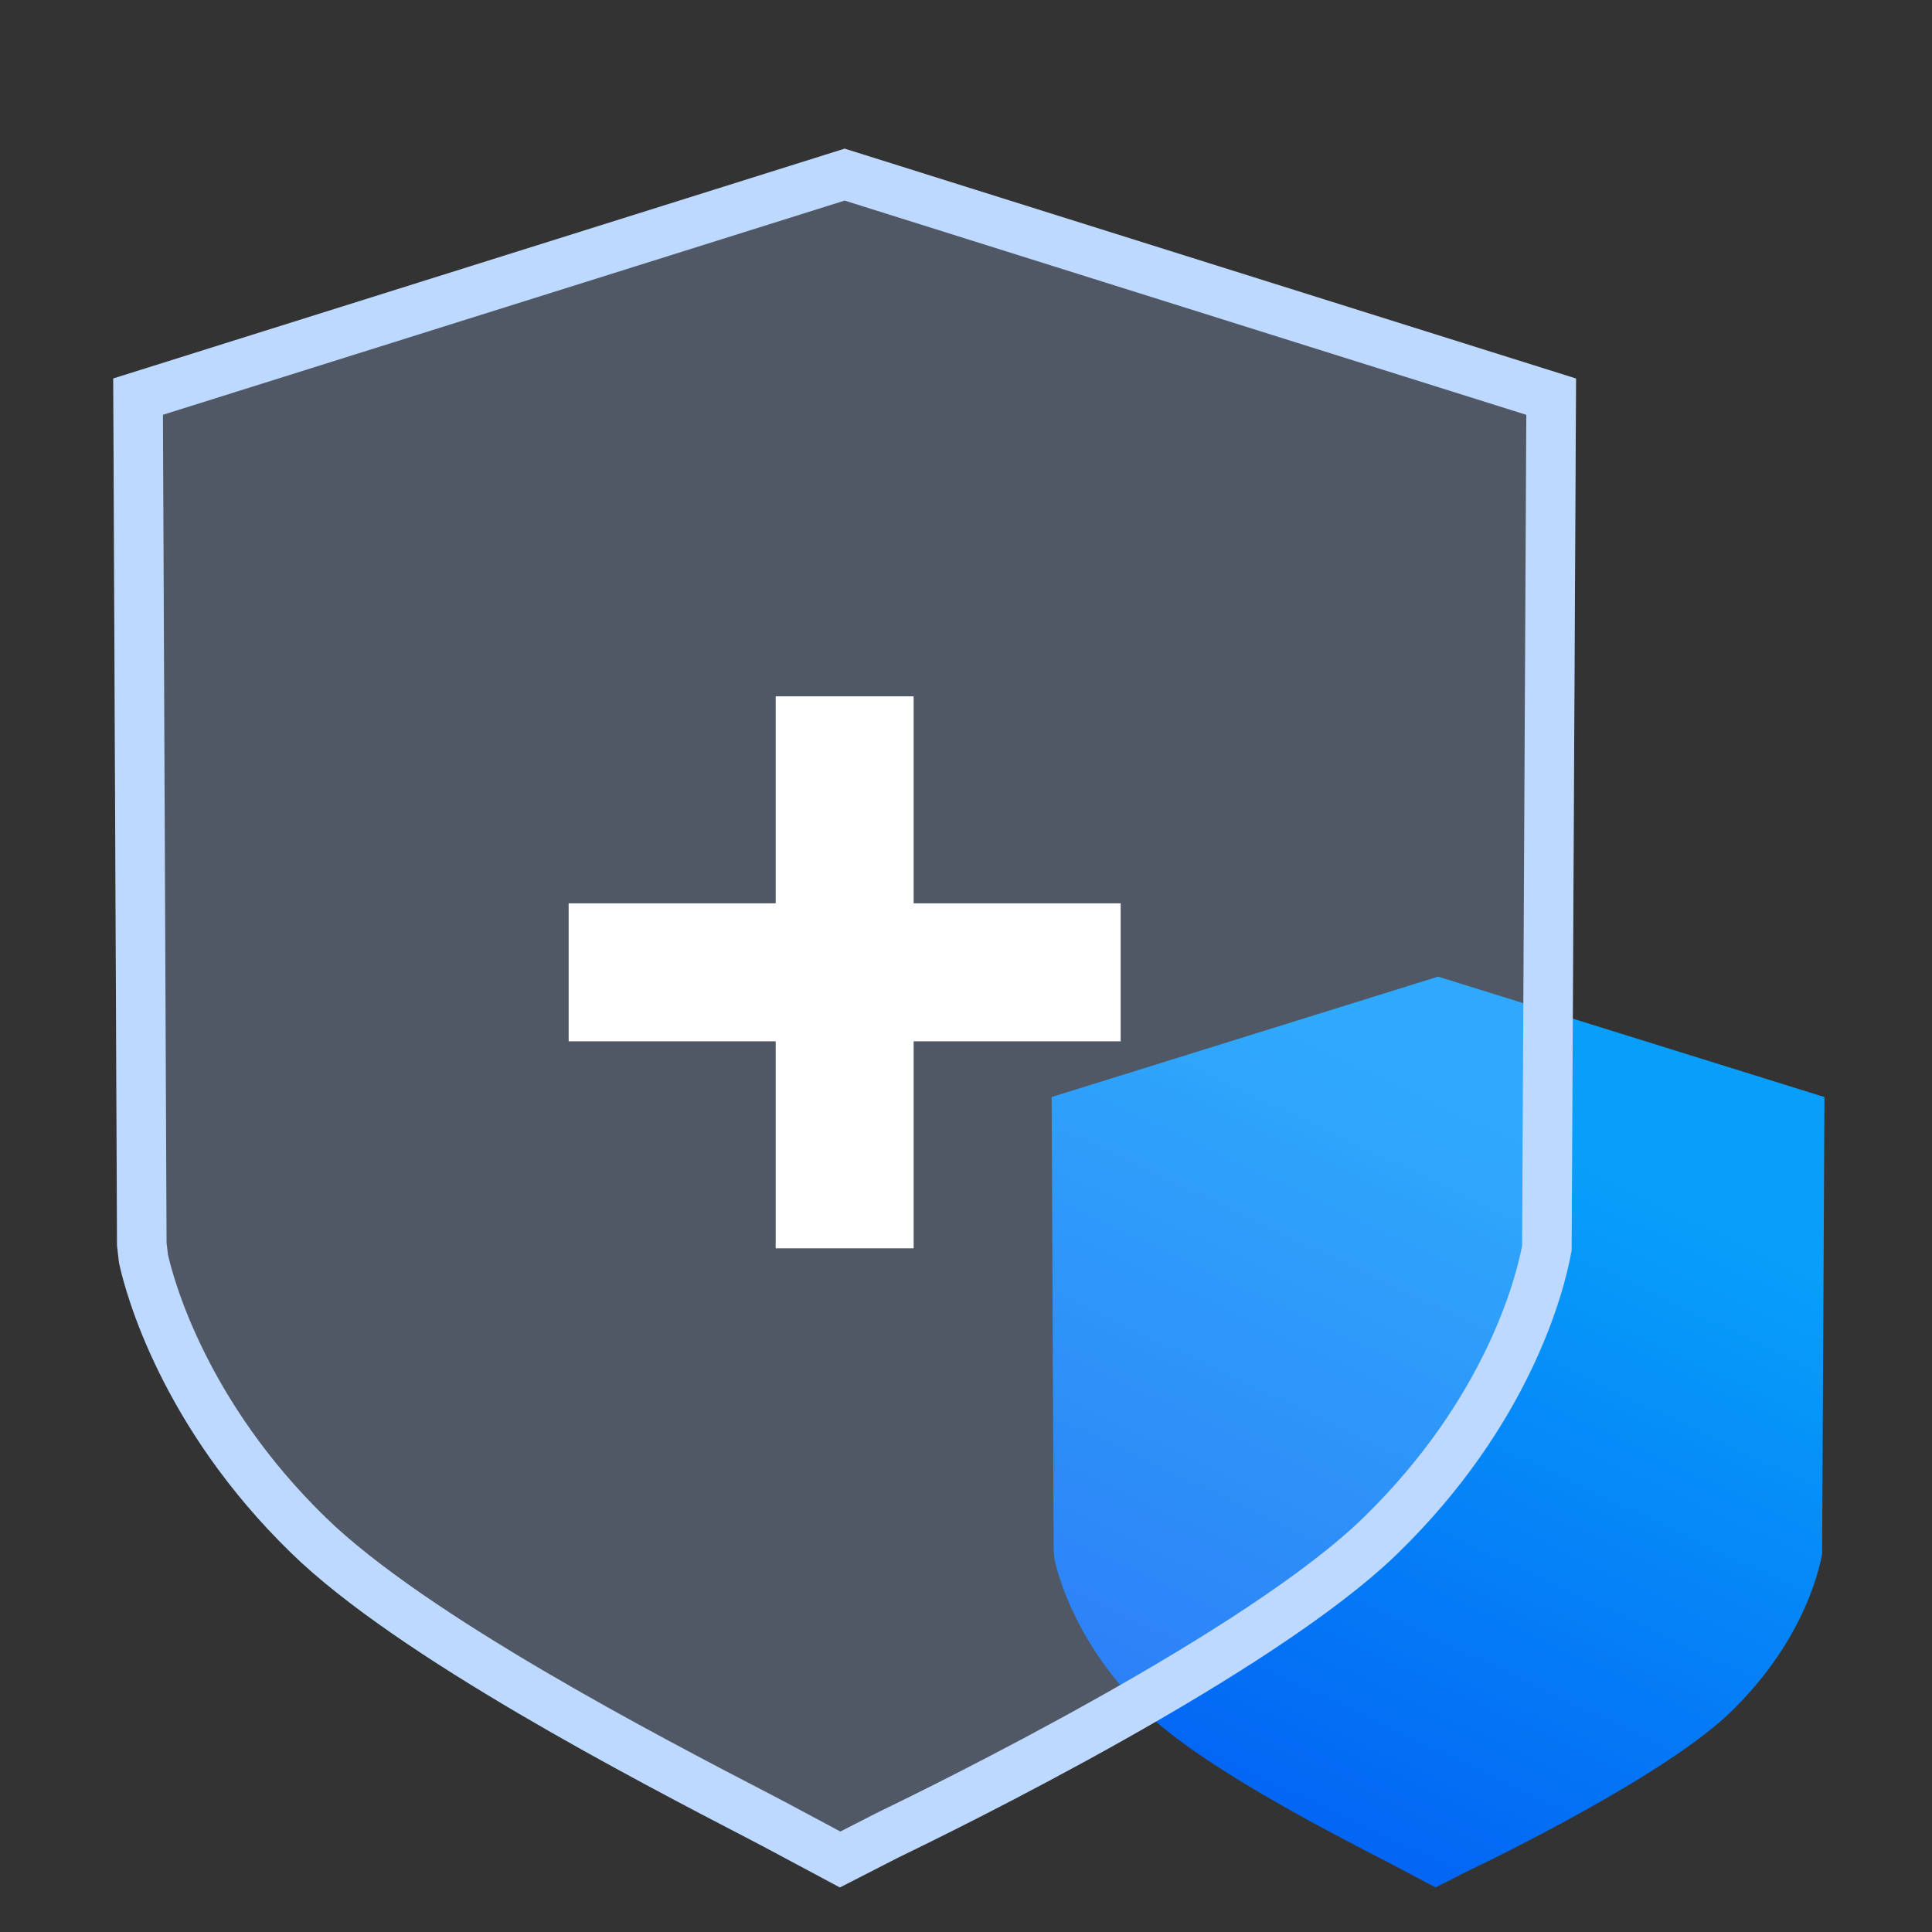 <?xml version="1.0" encoding="UTF-8"?>
<svg width="78px" height="78px" viewBox="0 0 78 78" version="1.1" xmlns="http://www.w3.org/2000/svg" xmlns:xlink="http://www.w3.org/1999/xlink">
    <rect x="0" y="0" width="78" height="78" fill="#333333" stroke="none"/>
    <title>独立于软硬件平台</title>
    <defs>
        <linearGradient x1="80.141%" y1="24.902%" x2="50%" y2="100%" id="linearGradient-1">
            <stop stop-color="#079FFA" offset="0%"></stop>
            <stop stop-color="#0366F4" offset="100%"></stop>
        </linearGradient>
        <path d="M34.101,6.002 L4.571,15.28 L4.725,50.296 L4.806,50.985 C5.029,52.029 6.419,57.511 11.762,62.704 C15.998,66.835 25.631,71.852 30.264,74.259 L30.781,74.528 L33.908,76.2 L36.262,74.996 C38.763,73.787 51.5,67.515 56.436,62.708 C61.882,57.404 63.195,51.966 63.451,50.478 L63.629,15.282 L34.099,6 L34.101,6.002 Z" id="path-2"></path>
    </defs>
    <g id="页面-2" stroke="none" stroke-width="1" fill="none" fill-rule="evenodd">
        <g id="保障备份" transform="translate(40.229, 39.429)">
            <rect id="矩形" fill="#000000" fill-rule="nonzero" opacity="0" x="0" y="0" width="36.771" height="36.771"></rect>
            <path d="M17.829,0.001 L2.229,4.861 L2.31,23.203 L2.352,23.564 C2.471,24.111 3.205,26.982 6.027,29.702 C8.265,31.866 13.354,34.494 15.802,35.754 L16.075,35.896 L17.727,36.771 L18.971,36.141 C20.292,35.507 27.021,32.222 29.629,29.704 C32.506,26.926 33.199,24.077 33.335,23.298 L33.429,4.862 L17.828,0 L17.829,0.001 Z" id="形状" fill="url(#linearGradient-1)"></path>
        </g>
        <rect id="矩形" fill="#000000" fill-rule="nonzero" opacity="0" x="-1" y="6" width="70.2" height="70.2"></rect>
        <g id="形状">
            <use fill-opacity="0.25" fill="#ABCAFF" fill-rule="evenodd" style="mix-blend-mode: multiply;" xlink:href="#path-2"></use>
            <path stroke="#BED9FF" stroke-width="2" d="M34.101,7.05 L62.625,16.015 L62.451,50.388 C62.174,51.916 60.85,57.013 55.738,61.992 C50.862,66.74 38.258,72.92 35.817,74.1 L35.817,74.1 L33.918,75.072 L31.243,73.642 L30.725,73.371 C26.154,70.997 16.64,66.064 12.459,61.987 C7.417,57.087 6.036,51.922 5.793,50.82 L5.793,50.82 L5.725,50.235 L5.575,16.013 L34.101,7.05 Z" stroke-linejoin="square"></path>
        </g>
        <polygon id="路径" fill="#FFFFFF" points="45.244 42.04 36.886 42.04 36.886 50.398 31.316 50.398 31.316 42.04 22.958 42.04 22.958 36.47 31.316 36.47 31.316 28.112 36.886 28.112 36.886 36.47 45.244 36.47 45.244 42.04"></polygon>
    </g>
</svg>
